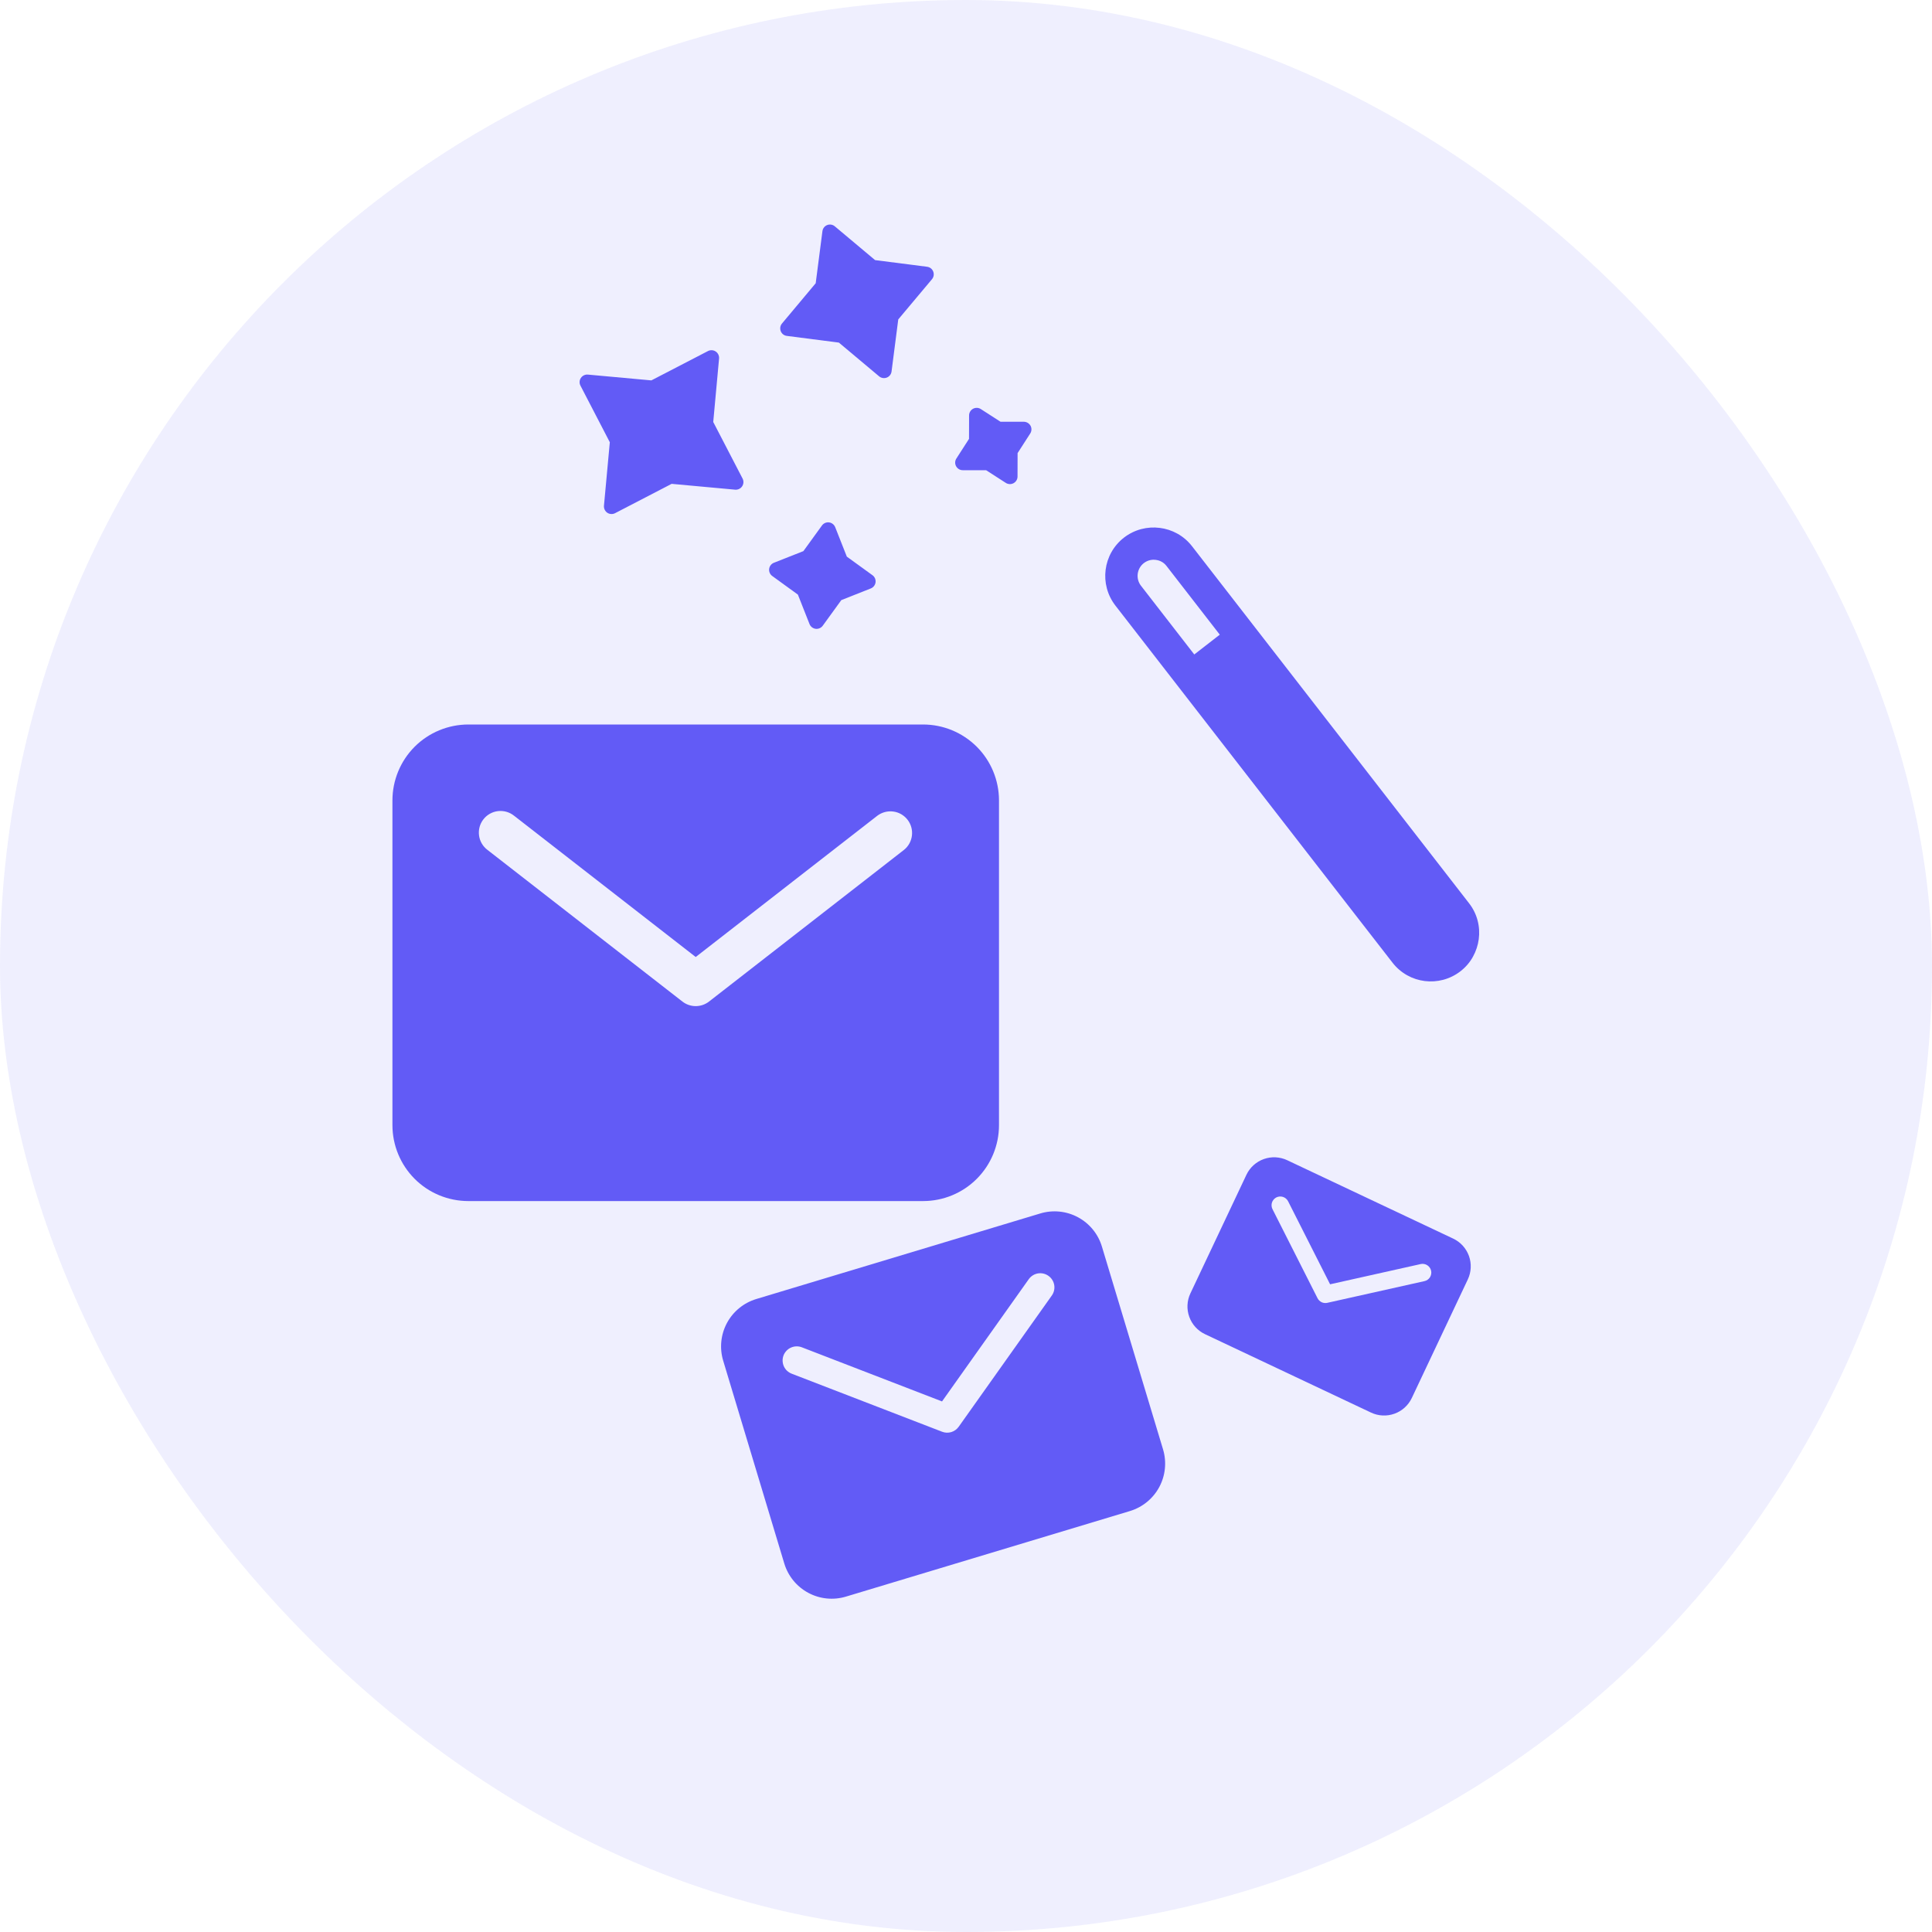 <svg width="64" height="64" viewBox="0 0 64 64" fill="none" xmlns="http://www.w3.org/2000/svg">
<rect width="64" height="64" rx="32" fill="#625BF6" fill-opacity="0.1"/>
<path d="M30.581 24H15.512C14.846 24.001 14.207 24.266 13.736 24.736C13.266 25.207 13.001 25.846 13 26.512V37.276C13.001 37.941 13.266 38.58 13.736 39.051C14.207 39.522 14.846 39.786 15.512 39.787H30.581C31.247 39.786 31.885 39.522 32.356 39.051C32.827 38.58 33.092 37.941 33.093 37.276V26.512C33.092 25.846 32.827 25.207 32.356 24.736C31.885 24.266 31.247 24.001 30.581 24ZM29.945 28.154L23.487 33.178C23.361 33.276 23.206 33.329 23.046 33.329C22.887 33.329 22.732 33.276 22.606 33.178L16.148 28.154C16.072 28.097 16.008 28.025 15.96 27.943C15.912 27.861 15.881 27.77 15.869 27.676C15.856 27.582 15.863 27.486 15.887 27.394C15.912 27.302 15.955 27.216 16.014 27.141C16.072 27.066 16.145 27.003 16.227 26.957C16.31 26.91 16.401 26.88 16.496 26.869C16.59 26.858 16.686 26.866 16.777 26.892C16.869 26.918 16.954 26.962 17.028 27.021L23.046 31.702L29.064 27.021C29.215 26.908 29.404 26.858 29.591 26.883C29.778 26.907 29.947 27.005 30.063 27.154C30.179 27.303 30.231 27.491 30.209 27.678C30.187 27.866 30.092 28.037 29.945 28.154Z" fill="#625BF6"/>
<path d="M34.462 40.197L25.052 43.032C24.636 43.158 24.287 43.443 24.081 43.826C23.876 44.209 23.831 44.657 23.956 45.073L25.981 51.794C26.107 52.21 26.392 52.559 26.775 52.764C27.157 52.97 27.606 53.015 28.022 52.89L37.432 50.055C37.847 49.929 38.196 49.644 38.402 49.261C38.607 48.879 38.652 48.43 38.528 48.014L36.502 41.293C36.377 40.877 36.091 40.528 35.709 40.323C35.326 40.117 34.877 40.072 34.462 40.197ZM34.846 42.911L31.758 47.263C31.698 47.347 31.611 47.41 31.512 47.44C31.412 47.47 31.305 47.466 31.208 47.428L26.23 45.507C26.172 45.485 26.119 45.452 26.073 45.41C26.028 45.368 25.991 45.317 25.966 45.26C25.941 45.204 25.927 45.143 25.925 45.081C25.923 45.019 25.934 44.957 25.956 44.899C25.978 44.841 26.012 44.789 26.055 44.744C26.098 44.699 26.149 44.663 26.206 44.639C26.263 44.614 26.324 44.601 26.386 44.6C26.448 44.599 26.51 44.61 26.567 44.633L31.206 46.424L34.083 42.369C34.156 42.27 34.264 42.203 34.386 42.183C34.507 42.164 34.631 42.193 34.731 42.264C34.832 42.335 34.9 42.443 34.922 42.564C34.943 42.685 34.916 42.81 34.846 42.911Z" fill="#625BF6"/>
<path d="M48.14 41.031L42.639 38.433C42.396 38.319 42.117 38.305 41.864 38.396C41.611 38.486 41.404 38.674 41.289 38.917L39.433 42.846C39.318 43.089 39.305 43.368 39.396 43.621C39.486 43.874 39.674 44.081 39.917 44.196L45.418 46.794C45.661 46.909 45.94 46.922 46.193 46.831C46.446 46.741 46.653 46.553 46.768 46.31L48.624 42.381C48.738 42.138 48.752 41.859 48.661 41.606C48.57 41.353 48.383 41.146 48.14 41.031ZM47.191 42.438L43.968 43.158C43.905 43.172 43.839 43.165 43.781 43.138C43.723 43.11 43.675 43.064 43.646 43.007L42.155 40.059C42.137 40.025 42.126 39.988 42.123 39.95C42.119 39.912 42.124 39.873 42.135 39.837C42.147 39.8 42.166 39.766 42.191 39.737C42.216 39.708 42.246 39.684 42.28 39.666C42.315 39.649 42.352 39.639 42.39 39.636C42.428 39.633 42.467 39.638 42.503 39.65C42.54 39.662 42.573 39.682 42.602 39.707C42.631 39.732 42.655 39.763 42.672 39.798L44.061 42.544L47.065 41.873C47.14 41.857 47.217 41.872 47.281 41.913C47.345 41.954 47.39 42.019 47.407 42.093C47.424 42.168 47.41 42.245 47.37 42.31C47.33 42.374 47.265 42.421 47.191 42.438Z" fill="#625BF6"/>
<path d="M24.352 16.221C24.443 16.229 24.533 16.187 24.584 16.11C24.636 16.034 24.641 15.935 24.599 15.853L23.627 13.979L23.82 11.877C23.828 11.785 23.786 11.696 23.709 11.644C23.633 11.593 23.534 11.587 23.451 11.63L21.577 12.601L19.476 12.409C19.384 12.4 19.294 12.443 19.243 12.519C19.191 12.596 19.186 12.694 19.229 12.776L20.201 14.65L20.007 16.753C19.999 16.845 20.042 16.934 20.118 16.986C20.195 17.037 20.293 17.042 20.375 17L22.249 16.028L24.352 16.221Z" fill="#625BF6"/>
<path d="M28.052 18.439L27.667 17.463C27.632 17.378 27.555 17.317 27.464 17.305C27.372 17.293 27.281 17.334 27.228 17.408L26.613 18.257L25.637 18.642C25.551 18.676 25.491 18.754 25.479 18.845C25.468 18.936 25.507 19.027 25.582 19.081L26.431 19.697L26.816 20.672C26.85 20.758 26.928 20.818 27.019 20.83C27.11 20.841 27.201 20.802 27.255 20.727L27.87 19.879L28.846 19.493C28.932 19.459 28.992 19.381 29.004 19.29C29.015 19.198 28.976 19.107 28.901 19.054L28.052 18.439Z" fill="#625BF6"/>
<path d="M26.065 11.127L27.789 11.349L29.121 12.466C29.192 12.526 29.29 12.541 29.376 12.508C29.462 12.475 29.522 12.397 29.534 12.305L29.756 10.581L30.873 9.249C30.932 9.179 30.948 9.081 30.914 8.995C30.881 8.909 30.804 8.849 30.711 8.837L28.988 8.616L27.656 7.499C27.586 7.438 27.488 7.422 27.402 7.455C27.316 7.489 27.255 7.566 27.244 7.659L27.021 9.383L25.905 10.716C25.845 10.786 25.83 10.884 25.863 10.97C25.896 11.056 25.973 11.116 26.065 11.127Z" fill="#625BF6"/>
<path d="M31.894 15.576L32.667 15.577L33.318 15.996C33.396 16.047 33.495 16.049 33.576 16.006C33.657 15.961 33.708 15.877 33.707 15.784L33.709 15.01L34.128 14.359C34.178 14.281 34.181 14.183 34.137 14.102C34.092 14.023 34.008 13.972 33.916 13.971L33.142 13.97L32.491 13.551C32.413 13.5 32.314 13.498 32.233 13.541C32.152 13.586 32.102 13.67 32.102 13.764L32.1 14.538L31.682 15.188C31.631 15.265 31.628 15.365 31.672 15.445C31.717 15.526 31.801 15.577 31.894 15.576Z" fill="#625BF6"/>
<path d="M48.664 29.921L47.909 28.948L39.487 18.094C39.215 17.744 38.827 17.538 38.419 17.487C38.01 17.435 37.583 17.539 37.233 17.809C36.534 18.352 36.406 19.359 36.949 20.06L45.068 30.524L46.129 31.89C46.672 32.59 47.678 32.717 48.38 32.174C48.555 32.038 48.694 31.875 48.794 31.691C48.895 31.508 48.96 31.31 48.986 31.109C49.04 30.697 48.936 30.27 48.664 29.921ZM39.562 21.68L37.796 19.403C37.615 19.17 37.659 18.834 37.891 18.653C38.044 18.536 38.204 18.535 38.286 18.546C38.368 18.556 38.526 18.596 38.642 18.748L40.407 21.024L39.562 21.68Z" fill="#625BF6"/>
</svg>
